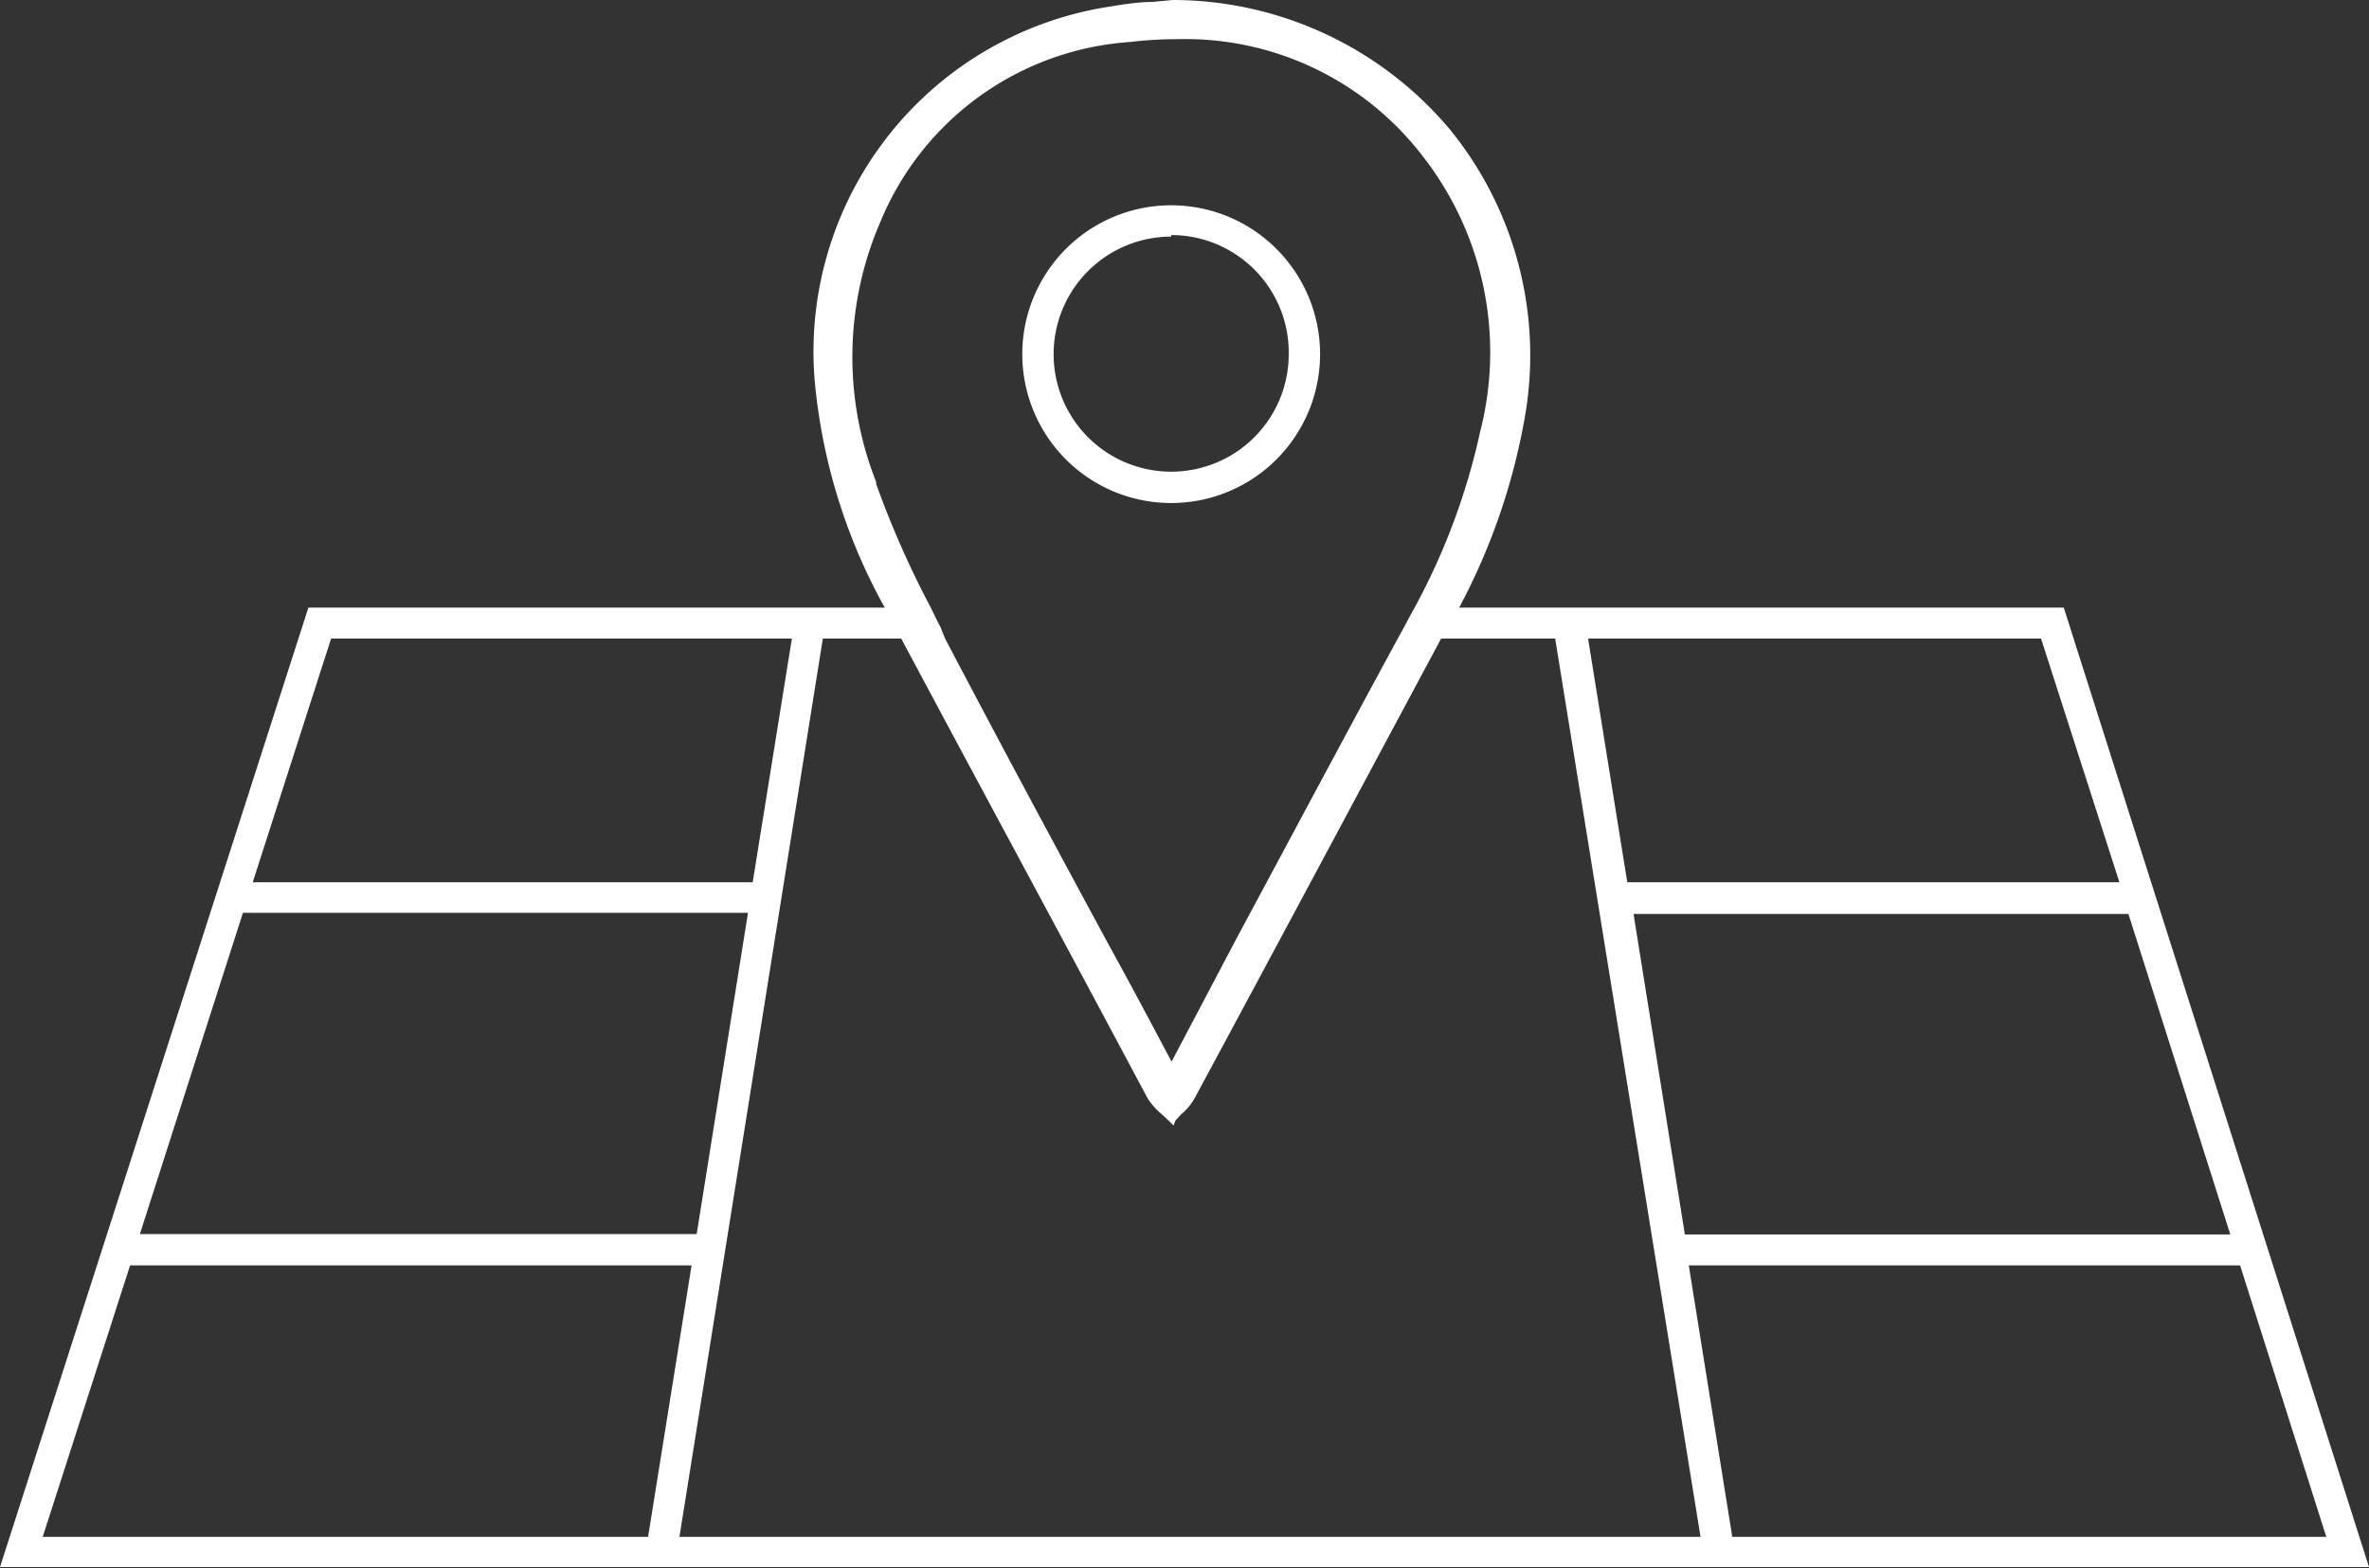 <svg xmlns="http://www.w3.org/2000/svg" viewBox="0 0 60.46 40.03"><rect x="0" y="0" width="60.46" height="40.03" fill="#333333" stroke="none"/><defs><style>.cls-1{fill:none;}.cls-2{fill:#fff;}</style></defs><g id="Capa_2" data-name="Capa 2"><g id="Layer_1" data-name="Layer 1"><path class="cls-1" d="M30.19,28.44,30,28.6l-.11.13-.12-.12-.17-.16a1.73,1.73,0,0,1-.38-.43C27,23.74,24.9,19.9,23,16.3H21L17.34,39.23H43.4L39.73,16.3H36.82c-2,3.74-4.06,7.59-6.29,11.73A1.49,1.49,0,0,1,30.19,28.44Z"/><polygon class="cls-1" points="20.21 16.3 8.45 16.3 6.45 22.52 19.22 22.52 20.21 16.3"/><polygon class="cls-1" points="19.09 23.32 6.2 23.32 3.57 31.5 17.78 31.5 19.09 23.32"/><polygon class="cls-1" points="52.09 16.3 40.53 16.3 41.53 22.52 54.07 22.52 52.09 16.3"/><polygon class="cls-1" points="54.32 23.32 41.66 23.32 42.97 31.5 56.92 31.5 54.32 23.32"/><path class="cls-2" d="M52.67,15.51H37.24a16.28,16.28,0,0,0,1.65-4.72A9.13,9.13,0,0,0,37,3.3,9.25,9.25,0,0,0,29.93,0h0l-.53.05c-.38,0-.77.07-1.15.13a8.91,8.91,0,0,0-7.42,9.9,14.64,14.64,0,0,0,1.75,5.43H7.87L0,40H60.46Zm4.25,16H43l-1.31-8.18H54.32ZM52.09,16.3l2,6.22H41.53l-1-6.22Zm-29.73-4a8.68,8.68,0,0,1,.11-6.64,7.44,7.44,0,0,1,6.39-4.59,9.61,9.61,0,0,1,1.19-.07,7.63,7.63,0,0,1,6.27,3,8.13,8.13,0,0,1,1.46,7,17,17,0,0,1-1.65,4.46l-.11.2c-.11.2-.21.4-.32.59-1.39,2.56-2.78,5.17-4.14,7.7L29.9,27.1c-.53-1-1.06-2-1.58-2.94-1.39-2.57-2.82-5.23-4.2-7.86L24,16c-.09-.16-.16-.32-.24-.48A24.35,24.35,0,0,1,22.36,12.35Zm-13.91,4H20.21l-1,6.22H6.45Zm-2.25,7H19.09L17.78,31.5H3.57ZM1.09,39.23,3.32,32.3H17.65l-1.11,6.93Zm16.25,0L21,16.3h2c1.92,3.6,4,7.44,6.28,11.72a1.73,1.73,0,0,0,.38.43l.17.16.12.12L30,28.6l.15-.16a1.49,1.49,0,0,0,.34-.41c2.23-4.14,4.29-8,6.29-11.73h2.91L43.4,39.23ZM43.1,32.3H57.17l2.2,6.93H44.21Z"/><path class="cls-2" d="M29.89,12.84a3.8,3.8,0,1,1,3.8-3.79A3.8,3.8,0,0,1,29.89,12.84Zm0-6.8a3,3,0,1,0,3,3A3,3,0,0,0,29.89,6Z"/></g></g></svg>